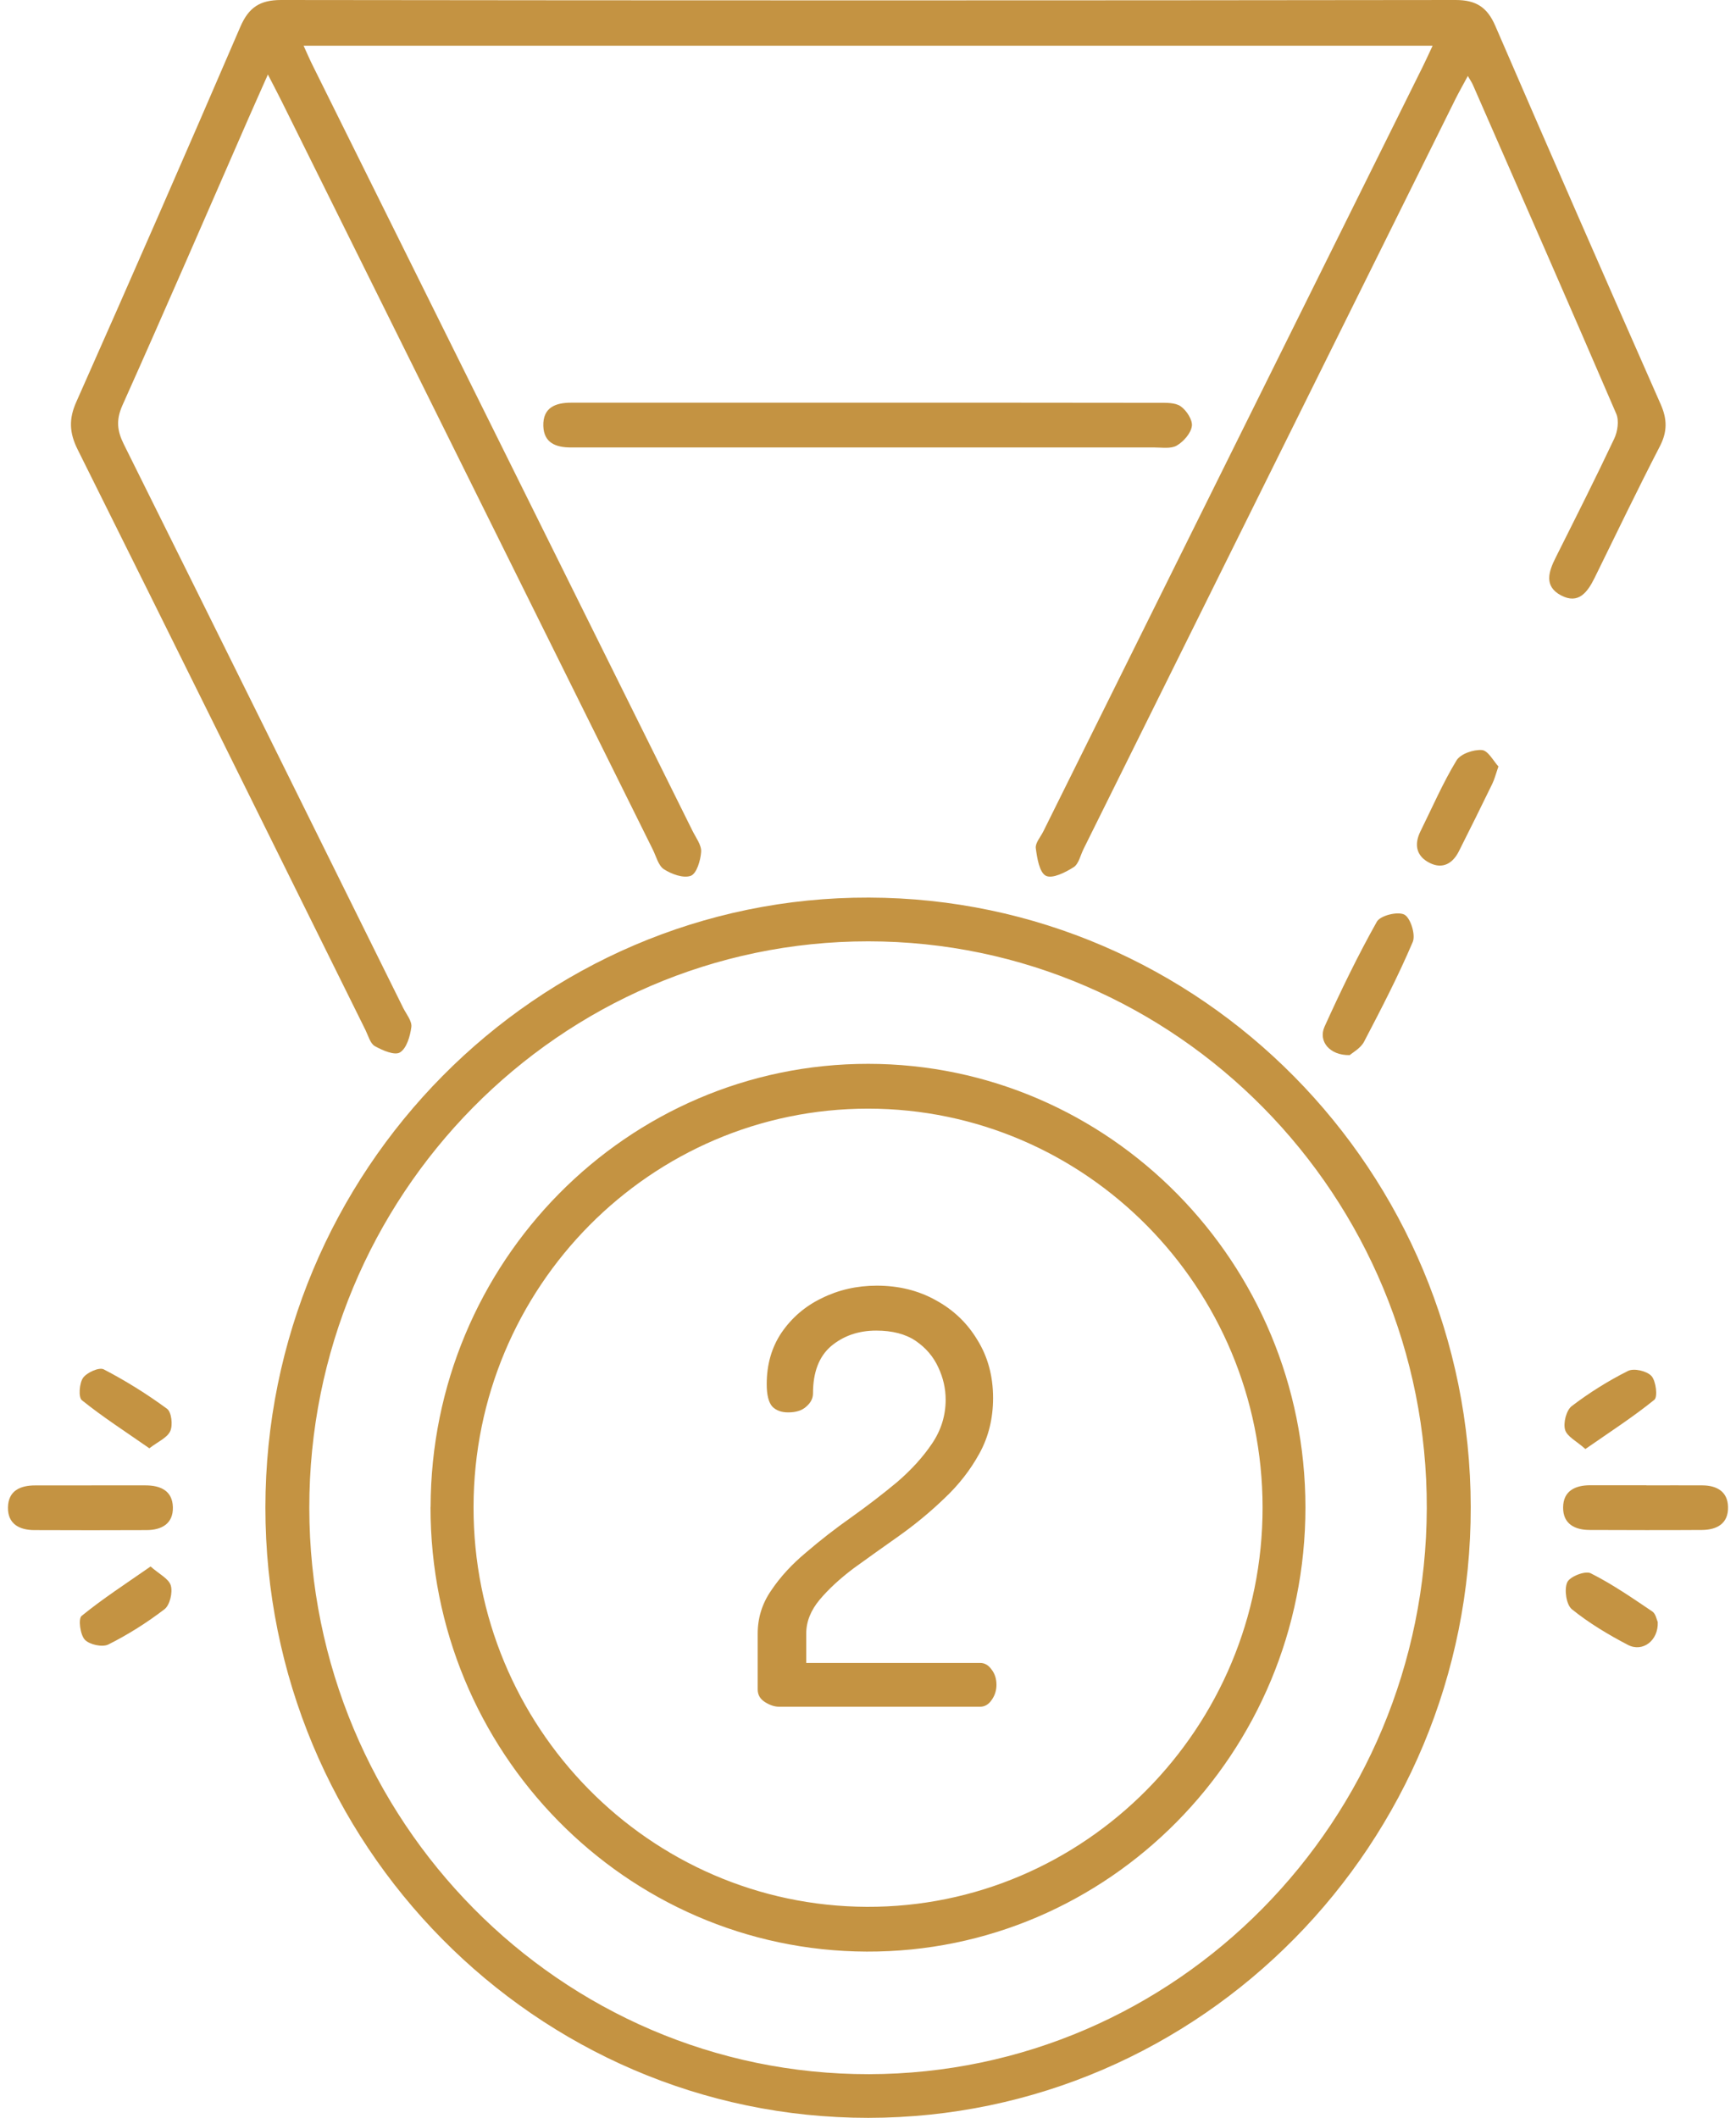 <svg width="41" height="50" viewBox="0 0 41 50" fill="none" xmlns="http://www.w3.org/2000/svg">
<path d="M34.668 1.791C34.554 2.003 34.458 2.171 34.371 2.345C31.443 8.246 28.517 14.146 25.589 20.047C25.516 20.196 25.475 20.4 25.356 20.474C25.159 20.598 24.854 20.753 24.701 20.676C24.549 20.599 24.493 20.258 24.463 20.025C24.447 19.902 24.577 19.759 24.642 19.626C27.63 13.607 30.618 7.588 33.604 1.569C33.676 1.424 33.743 1.274 33.835 1.079H7.17C7.246 1.245 7.314 1.405 7.392 1.56C10.38 7.579 13.367 13.597 16.355 19.615C16.435 19.777 16.57 19.951 16.559 20.111C16.546 20.314 16.453 20.624 16.316 20.676C16.142 20.741 15.863 20.639 15.682 20.523C15.55 20.44 15.498 20.22 15.418 20.058C12.496 14.172 9.577 8.285 6.656 2.4C6.563 2.211 6.463 2.025 6.327 1.759C6.149 2.162 6.003 2.485 5.861 2.81C4.875 5.065 3.898 7.323 2.892 9.568C2.739 9.912 2.764 10.166 2.924 10.488C5.131 14.922 7.326 19.361 9.524 23.799C9.598 23.946 9.733 24.107 9.715 24.247C9.687 24.462 9.604 24.75 9.447 24.846C9.321 24.924 9.034 24.799 8.853 24.698C8.744 24.637 8.698 24.453 8.633 24.321C6.368 19.749 4.108 15.175 1.832 10.609C1.638 10.218 1.621 9.894 1.802 9.489C3.11 6.545 4.4 3.596 5.674 0.638C5.873 0.174 6.139 0 6.639 0C15.885 0.012 25.132 0.012 34.378 0C34.855 0 35.123 0.166 35.314 0.608C36.606 3.595 37.911 6.574 39.224 9.551C39.377 9.9 39.379 10.194 39.202 10.536C38.672 11.562 38.171 12.604 37.661 13.642C37.494 13.979 37.282 14.276 36.867 14.056C36.455 13.838 36.577 13.49 36.745 13.156C37.211 12.226 37.68 11.298 38.124 10.357C38.204 10.189 38.242 9.93 38.172 9.769C37.056 7.175 35.919 4.59 34.786 2.003C34.761 1.947 34.725 1.895 34.666 1.792L34.668 1.791Z" fill="#C49342"/>
<path d="M20.506 50C12.654 50.004 6.263 43.536 6.268 35.588C6.273 27.638 12.676 21.17 20.52 21.191C28.368 21.212 34.723 27.645 34.735 35.578C34.746 43.526 28.363 49.996 20.506 50ZM7.305 35.603C7.313 42.984 13.241 48.979 20.522 48.969C27.785 48.957 33.674 42.986 33.697 35.611C33.719 28.244 27.787 22.225 20.505 22.224C13.22 22.223 7.297 28.227 7.305 35.604V35.603Z" fill="#C49342"/>
<path d="M20.552 9.507C22.825 9.507 25.096 9.506 27.369 9.51C27.545 9.51 27.757 9.502 27.887 9.594C28.023 9.69 28.17 9.916 28.149 10.06C28.125 10.231 27.953 10.425 27.793 10.519C27.654 10.6 27.444 10.564 27.264 10.564C22.753 10.565 18.239 10.565 13.728 10.564C13.647 10.564 13.564 10.564 13.483 10.564C13.138 10.564 12.844 10.463 12.832 10.057C12.819 9.62 13.121 9.507 13.488 9.507C15.303 9.507 17.117 9.507 18.932 9.507C19.471 9.507 20.011 9.507 20.55 9.507H20.552Z" fill="#C49342"/>
<path d="M2.159 35.068C2.584 35.068 3.009 35.068 3.434 35.068C3.785 35.068 4.072 35.189 4.083 35.582C4.093 35.974 3.817 36.123 3.461 36.124C2.579 36.128 1.696 36.128 0.812 36.124C0.458 36.123 0.18 35.979 0.188 35.586C0.196 35.192 0.481 35.068 0.833 35.069C1.275 35.069 1.716 35.069 2.158 35.069L2.159 35.068Z" fill="#C49342"/>
<path d="M38.882 35.068C39.324 35.068 39.764 35.065 40.206 35.068C40.541 35.07 40.802 35.209 40.812 35.574C40.823 35.969 40.551 36.118 40.197 36.121C39.314 36.127 38.432 36.124 37.548 36.121C37.194 36.121 36.913 35.979 36.917 35.588C36.92 35.197 37.203 35.065 37.557 35.065C37.999 35.065 38.44 35.065 38.882 35.065V35.068Z" fill="#C49342"/>
<path d="M31.879 24.91C31.401 24.921 31.128 24.581 31.283 24.237C31.664 23.397 32.067 22.563 32.518 21.76C32.601 21.613 33.015 21.512 33.169 21.594C33.314 21.672 33.438 22.071 33.365 22.24C33.023 23.043 32.62 23.821 32.215 24.595C32.134 24.749 31.949 24.847 31.879 24.909V24.91Z" fill="#C49342"/>
<path d="M35.389 18.095C35.322 18.289 35.295 18.401 35.245 18.503C34.985 19.036 34.723 19.568 34.456 20.096C34.31 20.388 34.071 20.523 33.772 20.376C33.456 20.222 33.388 19.949 33.548 19.626C33.826 19.065 34.075 18.487 34.398 17.955C34.493 17.797 34.801 17.692 35.001 17.708C35.145 17.72 35.272 17.969 35.39 18.096L35.389 18.095Z" fill="#C49342"/>
<path d="M3.554 36.981C3.76 37.164 3.988 37.272 4.034 37.433C4.082 37.596 4.011 37.895 3.886 37.991C3.472 38.309 3.023 38.592 2.558 38.825C2.416 38.895 2.11 38.828 2.002 38.71C1.893 38.592 1.845 38.215 1.928 38.149C2.43 37.741 2.976 37.387 3.556 36.983L3.554 36.981Z" fill="#C49342"/>
<path d="M39.152 38.295C39.17 38.734 38.794 39.015 38.447 38.834C37.985 38.593 37.529 38.32 37.124 37.993C36.992 37.887 36.939 37.528 37.013 37.358C37.073 37.221 37.438 37.078 37.568 37.143C38.076 37.398 38.55 37.726 39.025 38.046C39.105 38.1 39.127 38.242 39.152 38.295Z" fill="#C49342"/>
<path d="M3.528 34.193C2.959 33.796 2.425 33.453 1.933 33.057C1.849 32.989 1.873 32.655 1.962 32.529C2.053 32.402 2.342 32.273 2.45 32.329C2.969 32.599 3.472 32.912 3.945 33.26C4.05 33.336 4.086 33.645 4.021 33.787C3.949 33.946 3.729 34.036 3.527 34.193H3.528Z" fill="#C49342"/>
<path d="M37.443 34.21C37.236 34.024 37.008 33.916 36.963 33.754C36.917 33.591 36.993 33.295 37.12 33.197C37.535 32.88 37.985 32.599 38.45 32.366C38.59 32.296 38.896 32.367 39.004 32.487C39.111 32.606 39.154 32.98 39.072 33.047C38.569 33.454 38.023 33.806 37.444 34.209L37.443 34.21Z" fill="#C49342"/>
<path d="M10.17 35.578C10.179 29.801 14.81 25.113 20.505 25.116C26.199 25.119 30.829 29.812 30.831 35.587C30.834 41.383 26.18 46.095 20.47 46.075C14.774 46.056 10.159 41.353 10.168 35.578H10.17ZM20.506 26.174C15.371 26.17 11.191 30.386 11.184 35.576C11.174 40.768 15.335 44.996 20.47 45.018C25.618 45.039 29.823 40.797 29.819 35.588C29.815 30.395 25.643 26.178 20.506 26.174Z" fill="#C49342"/>
<path d="M18.401 40.294C18.295 40.294 18.183 40.258 18.068 40.185C17.952 40.112 17.895 40.013 17.895 39.886V38.567C17.895 38.195 18.001 37.855 18.215 37.547C18.428 37.229 18.703 36.93 19.041 36.649C19.379 36.359 19.734 36.083 20.108 35.82C20.49 35.548 20.85 35.271 21.188 34.99C21.525 34.7 21.801 34.396 22.014 34.079C22.228 33.762 22.334 33.417 22.334 33.045C22.334 32.782 22.276 32.529 22.161 32.284C22.045 32.03 21.868 31.822 21.628 31.658C21.388 31.495 21.077 31.414 20.694 31.414C20.277 31.414 19.921 31.536 19.628 31.781C19.343 32.026 19.201 32.397 19.201 32.896C19.201 33.014 19.148 33.118 19.041 33.209C18.943 33.299 18.801 33.345 18.614 33.345C18.454 33.345 18.33 33.299 18.241 33.209C18.152 33.109 18.108 32.932 18.108 32.678C18.108 32.216 18.224 31.812 18.454 31.468C18.695 31.114 19.01 30.842 19.401 30.652C19.801 30.453 20.237 30.353 20.708 30.353C21.223 30.353 21.685 30.466 22.094 30.693C22.512 30.919 22.841 31.232 23.081 31.631C23.33 32.03 23.454 32.488 23.454 33.005C23.454 33.485 23.348 33.92 23.134 34.31C22.921 34.7 22.645 35.054 22.308 35.371C21.979 35.688 21.623 35.983 21.241 36.255C20.868 36.518 20.512 36.772 20.174 37.016C19.846 37.261 19.575 37.511 19.361 37.764C19.148 38.018 19.041 38.286 19.041 38.567V39.26H23.148C23.254 39.26 23.343 39.31 23.414 39.41C23.494 39.51 23.534 39.632 23.534 39.777C23.534 39.913 23.494 40.035 23.414 40.144C23.343 40.244 23.254 40.294 23.148 40.294H18.401Z" fill="#C49342"/>
</svg>
